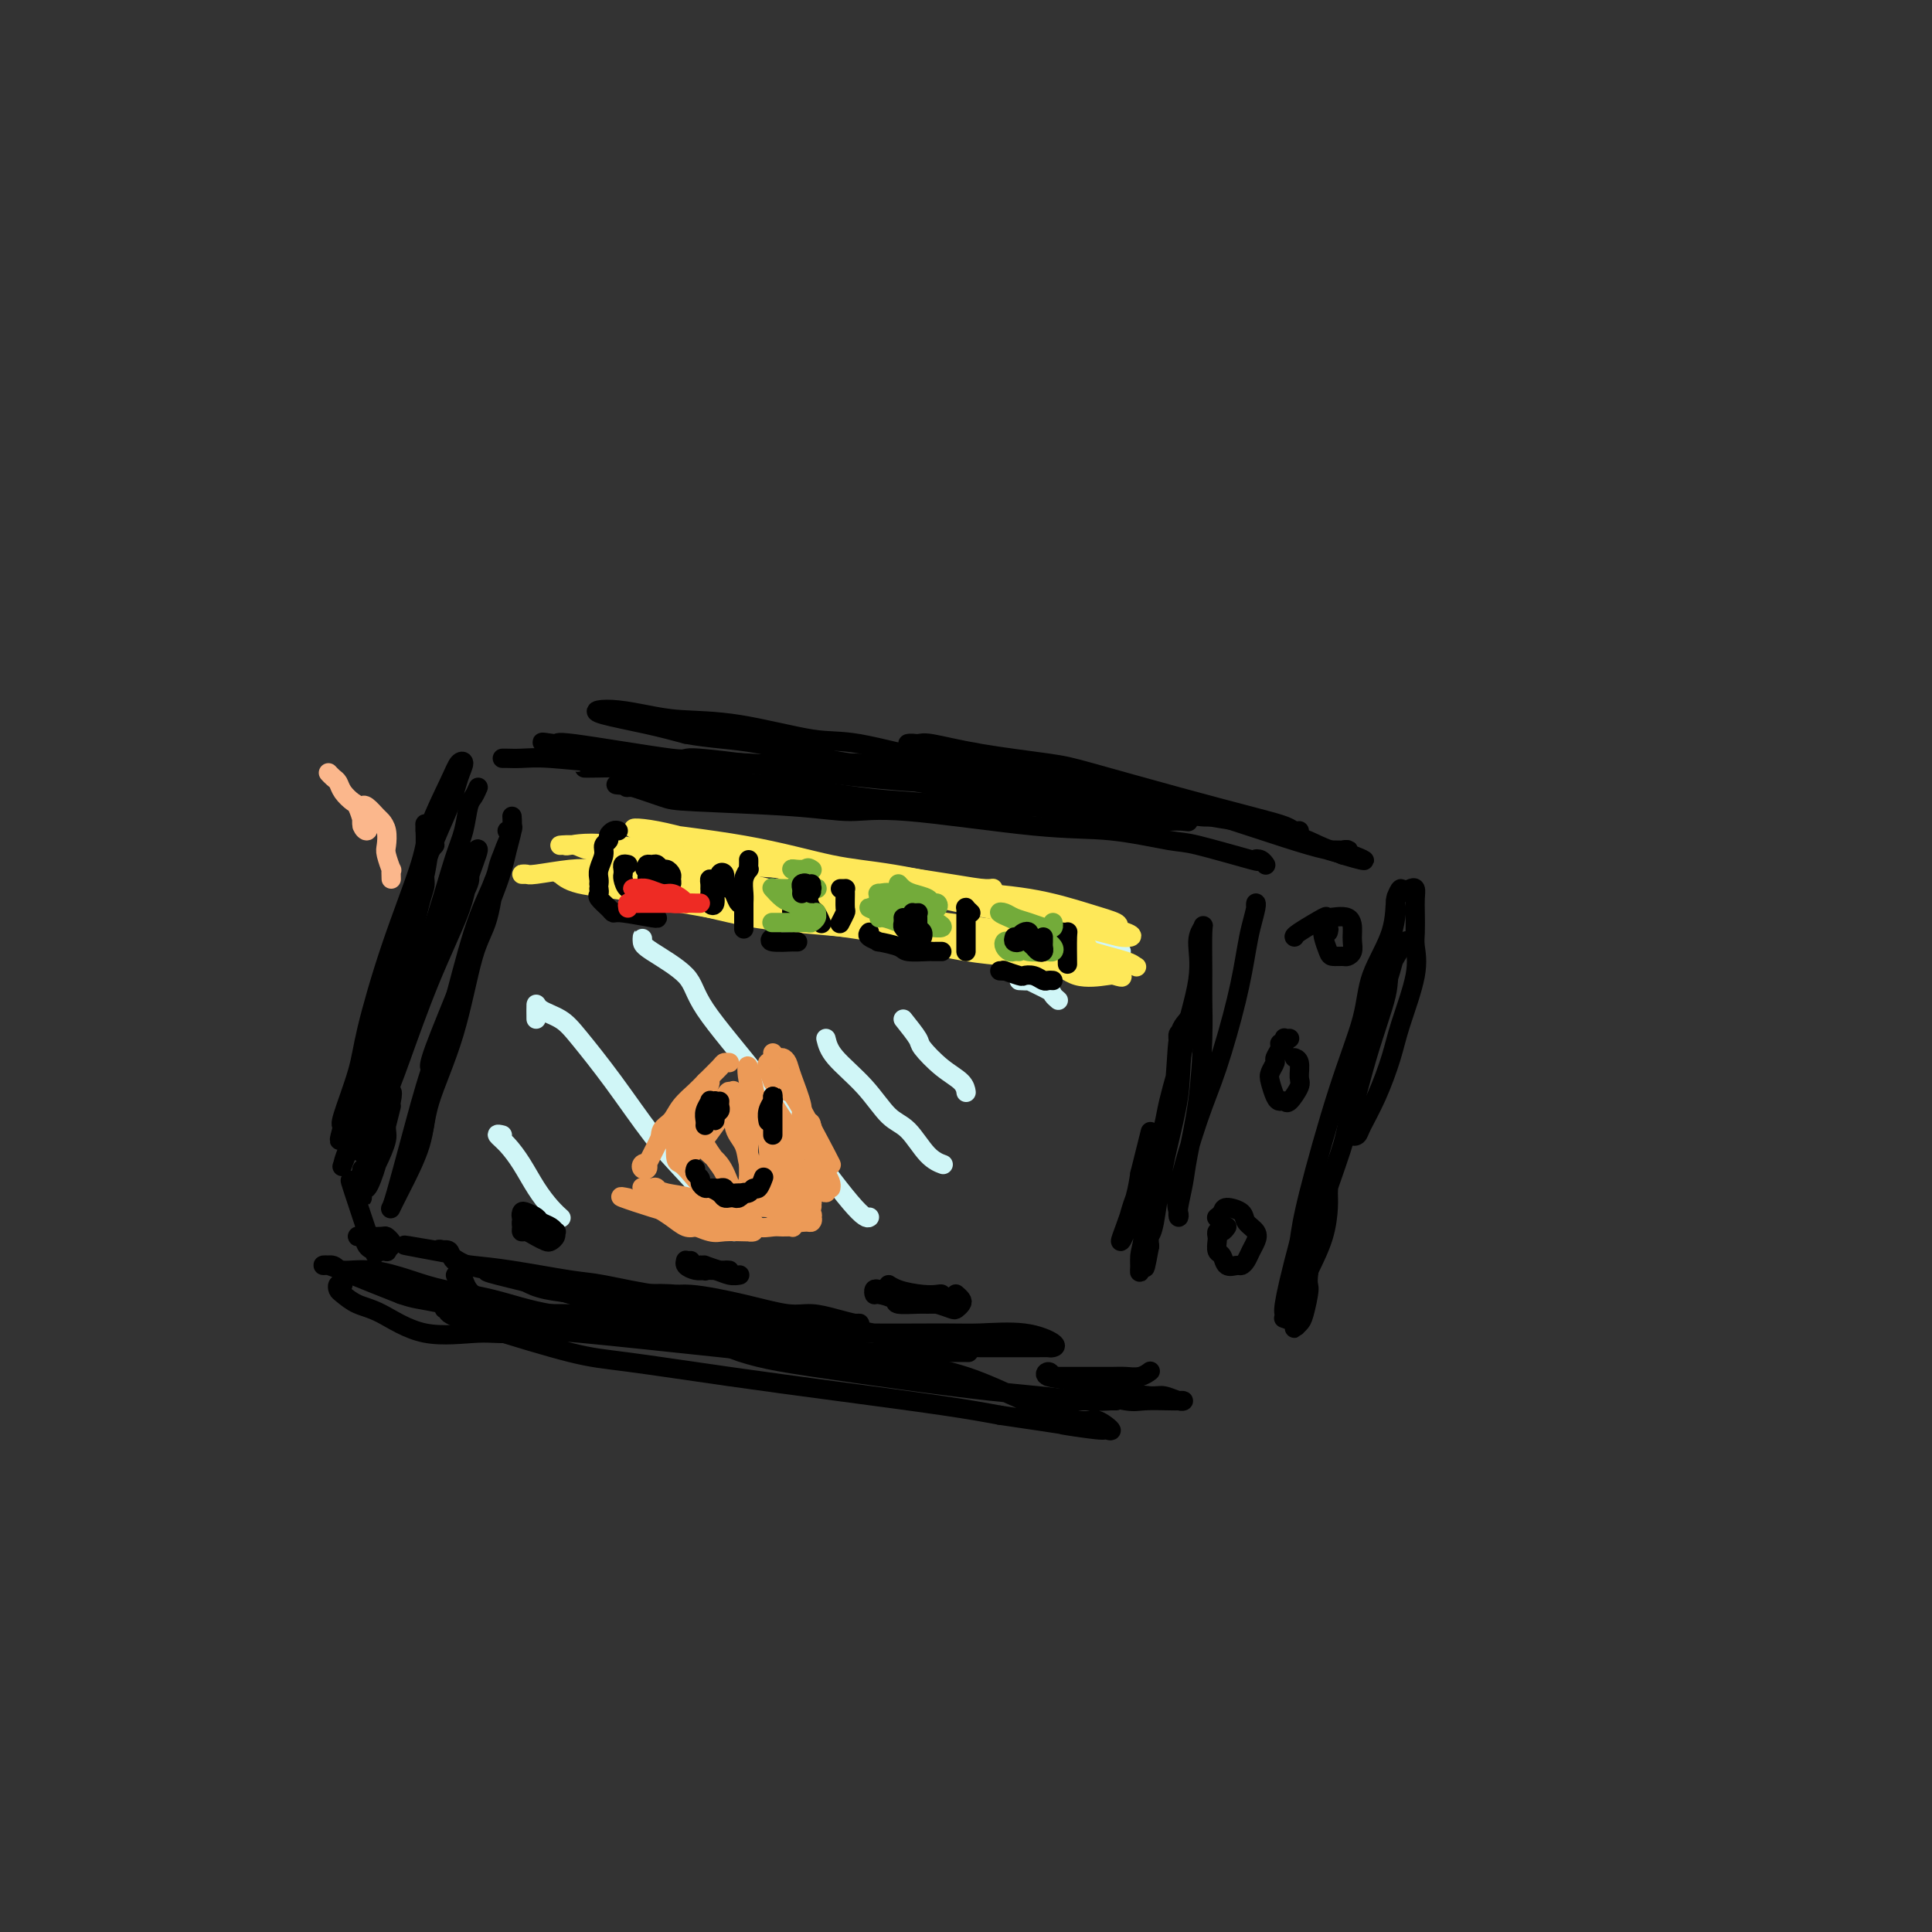 <svg viewBox='0 0 400 400' version='1.1' xmlns='http://www.w3.org/2000/svg' xmlns:xlink='http://www.w3.org/1999/xlink'><rect x="0" y="0" width="400" height="400" fill="#333333" stroke="none"/><g fill='none' stroke='#000000' stroke-width='4' stroke-linecap='round' stroke-linejoin='round'><path d='M105,172c0.427,-0.162 0.854,-0.324 1,-1c0.146,-0.676 0.009,-1.865 0,-2c-0.009,-0.135 0.108,0.782 0,2c-0.108,1.218 -0.442,2.735 -1,4c-0.558,1.265 -1.340,2.279 -2,5c-0.660,2.721 -1.196,7.150 -2,10c-0.804,2.850 -1.875,4.121 -3,8c-1.125,3.879 -2.305,10.367 -4,16c-1.695,5.633 -3.905,10.410 -5,14c-1.095,3.590 -1.077,5.992 -2,9c-0.923,3.008 -2.789,6.623 -4,9c-1.211,2.377 -1.766,3.517 -2,4c-0.234,0.483 -0.146,0.307 0,0c0.146,-0.307 0.351,-0.747 1,-3c0.649,-2.253 1.742,-6.320 3,-11c1.258,-4.680 2.679,-9.973 4,-14c1.321,-4.027 2.540,-6.788 4,-11c1.460,-4.212 3.161,-9.875 5,-15c1.839,-5.125 3.815,-9.713 5,-13c1.185,-3.287 1.579,-5.273 2,-7c0.421,-1.727 0.868,-3.196 1,-4c0.132,-0.804 -0.053,-0.943 0,-1c0.053,-0.057 0.343,-0.033 0,1c-0.343,1.033 -1.318,3.076 -2,5c-0.682,1.924 -1.072,3.731 -2,6c-0.928,2.269 -2.393,5.000 -4,10c-1.607,5.000 -3.356,12.269 -5,18c-1.644,5.731 -3.184,9.923 -4,13c-0.816,3.077 -0.908,5.038 -1,7'/><path d='M88,231c-3.226,10.195 -2.289,6.182 -2,5c0.289,-1.182 -0.068,0.467 0,1c0.068,0.533 0.563,-0.050 1,-1c0.437,-0.950 0.817,-2.266 1,-4c0.183,-1.734 0.171,-3.887 1,-7c0.829,-3.113 2.500,-7.185 4,-12c1.500,-4.815 2.830,-10.374 4,-14c1.170,-3.626 2.179,-5.321 3,-8c0.821,-2.679 1.454,-6.344 2,-8c0.546,-1.656 1.004,-1.302 1,-1c-0.004,0.302 -0.470,0.554 -1,2c-0.530,1.446 -1.123,4.086 -2,7c-0.877,2.914 -2.039,6.101 -4,11c-1.961,4.899 -4.720,11.511 -6,15c-1.280,3.489 -1.080,3.854 -1,4c0.080,0.146 0.040,0.073 0,0'/><path d='M95,264c-0.512,0.009 -1.025,0.019 -1,0c0.025,-0.019 0.587,-0.066 1,0c0.413,0.066 0.678,0.244 1,1c0.322,0.756 0.703,2.088 2,3c1.297,0.912 3.512,1.403 5,2c1.488,0.597 2.251,1.298 5,2c2.749,0.702 7.484,1.403 10,2c2.516,0.597 2.814,1.088 7,1c4.186,-0.088 12.261,-0.756 17,-1c4.739,-0.244 6.142,-0.065 8,0c1.858,0.065 4.173,0.017 7,0c2.827,-0.017 6.168,-0.004 9,0c2.832,0.004 5.154,-0.002 7,0c1.846,0.002 3.215,0.010 4,0c0.785,-0.010 0.986,-0.040 1,0c0.014,0.040 -0.160,0.149 -1,0c-0.840,-0.149 -2.346,-0.556 -4,-1c-1.654,-0.444 -3.457,-0.926 -5,-1c-1.543,-0.074 -2.825,0.260 -5,0c-2.175,-0.260 -5.243,-1.115 -9,-2c-3.757,-0.885 -8.204,-1.799 -11,-2c-2.796,-0.201 -3.941,0.311 -7,0c-3.059,-0.311 -8.032,-1.444 -11,-2c-2.968,-0.556 -3.932,-0.535 -7,-1c-3.068,-0.465 -8.239,-1.418 -12,-2c-3.761,-0.582 -6.111,-0.795 -8,-1c-1.889,-0.205 -3.316,-0.401 -4,-1c-0.684,-0.599 -0.624,-1.600 -1,-2c-0.376,-0.400 -1.188,-0.200 -2,0'/><path d='M91,259c-13.587,-2.332 -4.556,-0.662 -1,0c3.556,0.662 1.637,0.317 1,0c-0.637,-0.317 0.007,-0.605 1,0c0.993,0.605 2.336,2.104 5,3c2.664,0.896 6.651,1.189 9,2c2.349,0.811 3.062,2.140 7,3c3.938,0.860 11.102,1.249 15,2c3.898,0.751 4.530,1.862 12,3c7.470,1.138 21.777,2.303 29,3c7.223,0.697 7.362,0.925 11,1c3.638,0.075 10.776,-0.004 15,0c4.224,0.004 5.535,0.092 8,0c2.465,-0.092 6.085,-0.364 9,0c2.915,0.364 5.126,1.366 6,2c0.874,0.634 0.411,0.902 0,1c-0.411,0.098 -0.770,0.026 -1,0c-0.230,-0.026 -0.332,-0.006 -2,0c-1.668,0.006 -4.900,-0.002 -7,0c-2.100,0.002 -3.066,0.014 -5,0c-1.934,-0.014 -4.837,-0.054 -11,-1c-6.163,-0.946 -15.587,-2.798 -21,-4c-5.413,-1.202 -6.815,-1.755 -9,-2c-2.185,-0.245 -5.153,-0.184 -9,-1c-3.847,-0.816 -8.573,-2.510 -13,-3c-4.427,-0.490 -8.555,0.222 -12,0c-3.445,-0.222 -6.206,-1.380 -9,-2c-2.794,-0.620 -5.622,-0.702 -7,-1c-1.378,-0.298 -1.308,-0.812 -2,-1c-0.692,-0.188 -2.148,-0.051 -3,0c-0.852,0.051 -1.101,0.014 -1,0c0.101,-0.014 0.550,-0.007 1,0'/><path d='M107,264c-12.916,-1.917 -2.706,0.292 4,2c6.706,1.708 9.907,2.917 13,4c3.093,1.083 6.079,2.042 9,3c2.921,0.958 5.778,1.917 13,3c7.222,1.083 18.808,2.290 25,3c6.192,0.710 6.990,0.922 10,1c3.010,0.078 8.234,0.021 12,0c3.766,-0.021 6.076,-0.006 7,0c0.924,0.006 0.462,0.003 0,0'/><path d='M122,159c-0.502,-0.004 -1.004,-0.008 -1,0c0.004,0.008 0.513,0.029 2,0c1.487,-0.029 3.953,-0.106 7,0c3.047,0.106 6.675,0.395 11,1c4.325,0.605 9.348,1.525 13,2c3.652,0.475 5.933,0.504 10,1c4.067,0.496 9.921,1.460 14,2c4.079,0.540 6.384,0.656 11,1c4.616,0.344 11.543,0.915 16,1c4.457,0.085 6.444,-0.317 10,0c3.556,0.317 8.683,1.354 13,2c4.317,0.646 7.826,0.901 10,1c2.174,0.099 3.014,0.041 4,0c0.986,-0.041 2.119,-0.066 3,0c0.881,0.066 1.512,0.224 1,0c-0.512,-0.224 -2.167,-0.831 -3,-1c-0.833,-0.169 -0.846,0.098 -3,0c-2.154,-0.098 -6.450,-0.562 -9,-1c-2.550,-0.438 -3.356,-0.850 -6,-1c-2.644,-0.150 -7.128,-0.039 -11,0c-3.872,0.039 -7.132,0.007 -10,0c-2.868,-0.007 -5.344,0.010 -9,0c-3.656,-0.010 -8.491,-0.049 -12,0c-3.509,0.049 -5.692,0.184 -8,0c-2.308,-0.184 -4.742,-0.689 -8,-1c-3.258,-0.311 -7.339,-0.430 -12,-1c-4.661,-0.570 -9.903,-1.591 -13,-2c-3.097,-0.409 -4.048,-0.204 -5,0'/><path d='M137,163c-17.219,-1.081 -6.268,-0.283 -3,0c3.268,0.283 -1.147,0.051 -3,0c-1.853,-0.051 -1.143,0.080 -1,0c0.143,-0.080 -0.281,-0.371 1,0c1.281,0.371 4.267,1.403 6,2c1.733,0.597 2.212,0.759 7,1c4.788,0.241 13.884,0.560 20,1c6.116,0.440 9.253,1.001 12,1c2.747,-0.001 5.104,-0.564 12,0c6.896,0.564 18.329,2.253 26,3c7.671,0.747 11.578,0.550 16,1c4.422,0.450 9.359,1.545 12,2c2.641,0.455 2.984,0.269 6,1c3.016,0.731 8.703,2.378 11,3c2.297,0.622 1.204,0.219 1,0c-0.204,-0.219 0.481,-0.255 1,0c0.519,0.255 0.870,0.799 1,1c0.130,0.201 0.037,0.057 0,0c-0.037,-0.057 -0.019,-0.029 0,0'/><path d='M292,184c0.422,-0.164 0.844,-0.327 1,0c0.156,0.327 0.044,1.145 0,2c-0.044,0.855 -0.022,1.746 0,3c0.022,1.254 0.043,2.870 0,4c-0.043,1.130 -0.149,1.774 0,3c0.149,1.226 0.555,3.035 0,6c-0.555,2.965 -2.071,7.085 -3,10c-0.929,2.915 -1.272,4.625 -2,7c-0.728,2.375 -1.840,5.415 -3,8c-1.160,2.585 -2.366,4.713 -3,6c-0.634,1.287 -0.694,1.731 -1,2c-0.306,0.269 -0.856,0.361 -1,0c-0.144,-0.361 0.119,-1.176 0,-2c-0.119,-0.824 -0.620,-1.656 0,-5c0.620,-3.344 2.361,-9.199 3,-13c0.639,-3.801 0.175,-5.549 1,-9c0.825,-3.451 2.940,-8.605 4,-12c1.060,-3.395 1.065,-5.030 1,-6c-0.065,-0.970 -0.199,-1.274 0,-2c0.199,-0.726 0.733,-1.873 1,-2c0.267,-0.127 0.267,0.767 0,1c-0.267,0.233 -0.803,-0.195 -1,1c-0.197,1.195 -0.056,4.011 -1,7c-0.944,2.989 -2.974,6.149 -4,9c-1.026,2.851 -1.048,5.393 -2,9c-0.952,3.607 -2.833,8.279 -5,15c-2.167,6.721 -4.619,15.492 -6,21c-1.381,5.508 -1.690,7.754 -2,10'/><path d='M269,257c-3.928,14.670 -3.249,14.844 -3,15c0.249,0.156 0.068,0.295 0,0c-0.068,-0.295 -0.021,-1.024 1,-3c1.021,-1.976 3.017,-5.200 4,-8c0.983,-2.800 0.954,-5.177 2,-9c1.046,-3.823 3.168,-9.093 5,-15c1.832,-5.907 3.374,-12.451 5,-18c1.626,-5.549 3.336,-10.102 4,-13c0.664,-2.898 0.281,-4.141 1,-6c0.719,-1.859 2.538,-4.335 3,-5c0.462,-0.665 -0.435,0.482 -1,1c-0.565,0.518 -0.798,0.406 -1,1c-0.202,0.594 -0.373,1.893 -2,7c-1.627,5.107 -4.709,14.023 -6,18c-1.291,3.977 -0.790,3.015 -1,5c-0.210,1.985 -1.132,6.916 -2,10c-0.868,3.084 -1.683,4.321 -3,9c-1.317,4.679 -3.134,12.800 -4,17c-0.866,4.200 -0.779,4.479 -1,5c-0.221,0.521 -0.751,1.285 -1,2c-0.249,0.715 -0.218,1.383 0,0c0.218,-1.383 0.622,-4.817 1,-8c0.378,-3.183 0.728,-6.115 1,-8c0.272,-1.885 0.466,-2.723 1,-4c0.534,-1.277 1.410,-2.994 2,-4c0.590,-1.006 0.896,-1.300 1,-1c0.104,0.300 0.007,1.194 0,2c-0.007,0.806 0.075,1.525 0,3c-0.075,1.475 -0.307,3.707 -1,6c-0.693,2.293 -1.846,4.646 -3,7'/><path d='M271,263c-0.415,3.260 0.049,2.909 0,4c-0.049,1.091 -0.609,3.623 -1,5c-0.391,1.377 -0.613,1.598 -1,2c-0.387,0.402 -0.939,0.984 -1,1c-0.061,0.016 0.368,-0.534 0,-1c-0.368,-0.466 -1.534,-0.847 -2,-1c-0.466,-0.153 -0.233,-0.076 0,0'/><path d='M218,285c-0.290,-0.517 -0.580,-1.035 -1,-1c-0.420,0.035 -0.971,0.622 0,1c0.971,0.378 3.465,0.546 5,1c1.535,0.454 2.113,1.194 4,2c1.887,0.806 5.084,1.680 7,2c1.916,0.320 2.551,0.087 4,0c1.449,-0.087 3.713,-0.027 5,0c1.287,0.027 1.596,0.022 2,0c0.404,-0.022 0.901,-0.061 1,0c0.099,0.061 -0.200,0.224 -1,0c-0.800,-0.224 -2.101,-0.833 -3,-1c-0.899,-0.167 -1.397,0.109 -3,0c-1.603,-0.109 -4.313,-0.604 -6,-1c-1.687,-0.396 -2.353,-0.695 -4,-1c-1.647,-0.305 -4.276,-0.618 -6,-1c-1.724,-0.382 -2.542,-0.835 -3,-1c-0.458,-0.165 -0.555,-0.044 -1,0c-0.445,0.044 -1.239,0.012 -1,0c0.239,-0.012 1.509,-0.002 3,0c1.491,0.002 3.202,-0.003 5,0c1.798,0.003 3.683,0.015 5,0c1.317,-0.015 2.064,-0.055 3,0c0.936,0.055 2.060,0.207 3,0c0.940,-0.207 1.697,-0.773 2,-1c0.303,-0.227 0.151,-0.113 0,0'/><path d='M260,188c-0.025,-0.440 -0.049,-0.881 0,-1c0.049,-0.119 0.173,0.083 0,1c-0.173,0.917 -0.642,2.550 -1,4c-0.358,1.450 -0.605,2.716 -1,5c-0.395,2.284 -0.939,5.585 -2,10c-1.061,4.415 -2.638,9.944 -4,14c-1.362,4.056 -2.509,6.638 -4,11c-1.491,4.362 -3.324,10.502 -4,14c-0.676,3.498 -0.193,4.352 0,5c0.193,0.648 0.097,1.089 0,1c-0.097,-0.089 -0.194,-0.710 0,-2c0.194,-1.290 0.679,-3.250 1,-5c0.321,-1.750 0.478,-3.289 1,-6c0.522,-2.711 1.407,-6.594 2,-11c0.593,-4.406 0.892,-9.336 1,-13c0.108,-3.664 0.024,-6.061 0,-8c-0.024,-1.939 0.011,-3.418 0,-6c-0.011,-2.582 -0.066,-6.266 0,-8c0.066,-1.734 0.255,-1.517 0,-1c-0.255,0.517 -0.954,1.335 -1,3c-0.046,1.665 0.559,4.176 0,8c-0.559,3.824 -2.283,8.960 -3,13c-0.717,4.040 -0.427,6.983 -1,11c-0.573,4.017 -2.009,9.108 -3,14c-0.991,4.892 -1.536,9.586 -2,12c-0.464,2.414 -0.847,2.547 -1,3c-0.153,0.453 -0.077,1.227 0,2'/><path d='M238,258c-1.758,9.655 -0.653,1.292 0,-3c0.653,-4.292 0.853,-4.512 1,-5c0.147,-0.488 0.240,-1.246 1,-5c0.760,-3.754 2.185,-10.506 3,-16c0.815,-5.494 1.020,-9.729 1,-12c-0.020,-2.271 -0.264,-2.579 0,-3c0.264,-0.421 1.035,-0.955 1,0c-0.035,0.955 -0.878,3.399 -1,5c-0.122,1.601 0.475,2.359 0,5c-0.475,2.641 -2.022,7.166 -3,12c-0.978,4.834 -1.387,9.979 -2,13c-0.613,3.021 -1.431,3.918 -2,6c-0.569,2.082 -0.890,5.349 -1,7c-0.110,1.651 -0.008,1.687 0,1c0.008,-0.687 -0.076,-2.095 0,-3c0.076,-0.905 0.314,-1.305 1,-5c0.686,-3.695 1.821,-10.685 3,-16c1.179,-5.315 2.404,-8.956 3,-13c0.596,-4.044 0.565,-8.490 1,-11c0.435,-2.510 1.335,-3.085 2,-4c0.665,-0.915 1.093,-2.170 1,-2c-0.093,0.170 -0.707,1.765 -1,3c-0.293,1.235 -0.263,2.109 -1,5c-0.737,2.891 -2.240,7.799 -3,11c-0.760,3.201 -0.776,4.694 -2,8c-1.224,3.306 -3.656,8.426 -5,12c-1.344,3.574 -1.600,5.601 -2,7c-0.400,1.399 -0.942,2.169 -1,2c-0.058,-0.169 0.369,-1.276 1,-3c0.631,-1.724 1.466,-4.064 2,-6c0.534,-1.936 0.767,-3.468 1,-5'/><path d='M236,243c0.911,-3.644 1.689,-6.756 2,-8c0.311,-1.244 0.156,-0.622 0,0'/><path d='M254,254c-0.310,0.449 -0.620,0.898 -1,1c-0.380,0.102 -0.831,-0.143 -1,0c-0.169,0.143 -0.057,0.673 0,1c0.057,0.327 0.061,0.452 0,1c-0.061,0.548 -0.185,1.521 0,2c0.185,0.479 0.680,0.466 1,1c0.320,0.534 0.467,1.615 1,2c0.533,0.385 1.452,0.073 2,0c0.548,-0.073 0.723,0.094 1,0c0.277,-0.094 0.655,-0.448 1,-1c0.345,-0.552 0.655,-1.303 1,-2c0.345,-0.697 0.723,-1.340 1,-2c0.277,-0.660 0.454,-1.337 0,-2c-0.454,-0.663 -1.537,-1.312 -2,-2c-0.463,-0.688 -0.306,-1.414 -1,-2c-0.694,-0.586 -2.237,-1.033 -3,-1c-0.763,0.033 -0.744,0.547 -1,1c-0.256,0.453 -0.787,0.844 -1,1c-0.213,0.156 -0.106,0.078 0,0'/><path d='M267,215c-0.414,0.031 -0.828,0.063 -1,0c-0.172,-0.063 -0.103,-0.220 0,0c0.103,0.220 0.239,0.818 0,1c-0.239,0.182 -0.852,-0.050 -1,0c-0.148,0.050 0.170,0.382 0,1c-0.170,0.618 -0.827,1.521 -1,2c-0.173,0.479 0.139,0.535 0,1c-0.139,0.465 -0.727,1.339 -1,2c-0.273,0.661 -0.229,1.108 0,2c0.229,0.892 0.643,2.229 1,3c0.357,0.771 0.656,0.976 1,1c0.344,0.024 0.734,-0.133 1,0c0.266,0.133 0.407,0.558 1,0c0.593,-0.558 1.637,-2.097 2,-3c0.363,-0.903 0.046,-1.170 0,-2c-0.046,-0.830 0.180,-2.223 0,-3c-0.180,-0.777 -0.766,-0.936 -1,-1c-0.234,-0.064 -0.117,-0.032 0,0'/><path d='M275,193c0.113,-0.392 0.225,-0.783 0,-1c-0.225,-0.217 -0.789,-0.258 -1,0c-0.211,0.258 -0.069,0.815 0,1c0.069,0.185 0.064,-0.003 0,0c-0.064,0.003 -0.186,0.198 0,1c0.186,0.802 0.681,2.213 1,3c0.319,0.787 0.464,0.951 1,1c0.536,0.049 1.464,-0.016 2,0c0.536,0.016 0.680,0.112 1,0c0.320,-0.112 0.817,-0.432 1,-1c0.183,-0.568 0.054,-1.384 0,-2c-0.054,-0.616 -0.032,-1.030 0,-2c0.032,-0.970 0.075,-2.494 -1,-3c-1.075,-0.506 -3.269,0.008 -4,0c-0.731,-0.008 -0.000,-0.538 -1,0c-1.000,0.538 -3.731,2.145 -5,3c-1.269,0.855 -1.077,0.959 -1,1c0.077,0.041 0.038,0.021 0,0'/><path d='M88,172c-0.001,-0.456 -0.003,-0.912 0,-1c0.003,-0.088 0.010,0.191 0,0c-0.010,-0.191 -0.037,-0.852 0,0c0.037,0.852 0.138,3.216 0,5c-0.138,1.784 -0.516,2.988 -1,4c-0.484,1.012 -1.076,1.832 -2,6c-0.924,4.168 -2.181,11.685 -3,16c-0.819,4.315 -1.200,5.430 -2,8c-0.800,2.570 -2.020,6.595 -3,9c-0.980,2.405 -1.722,3.188 -2,4c-0.278,0.812 -0.093,1.651 0,2c0.093,0.349 0.096,0.208 0,-1c-0.096,-1.208 -0.289,-3.483 0,-5c0.289,-1.517 1.061,-2.275 2,-5c0.939,-2.725 2.046,-7.417 4,-14c1.954,-6.583 4.755,-15.058 7,-21c2.245,-5.942 3.932,-9.350 5,-12c1.068,-2.650 1.515,-4.541 2,-6c0.485,-1.459 1.007,-2.487 1,-3c-0.007,-0.513 -0.541,-0.513 -1,0c-0.459,0.513 -0.841,1.539 -2,4c-1.159,2.461 -3.096,6.358 -4,9c-0.904,2.642 -0.775,4.028 -2,8c-1.225,3.972 -3.803,10.528 -6,17c-2.197,6.472 -4.011,12.858 -5,17c-0.989,4.142 -1.151,6.038 -2,9c-0.849,2.962 -2.385,6.989 -3,9c-0.615,2.011 -0.307,2.005 0,2'/><path d='M71,233c-2.236,8.269 1.173,-2.059 3,-7c1.827,-4.941 2.071,-4.497 3,-7c0.929,-2.503 2.542,-7.955 4,-13c1.458,-5.045 2.761,-9.685 4,-14c1.239,-4.315 2.413,-8.305 3,-11c0.587,-2.695 0.585,-4.093 1,-5c0.415,-0.907 1.246,-1.321 1,-1c-0.246,0.321 -1.567,1.376 -2,3c-0.433,1.624 0.024,3.816 0,5c-0.024,1.184 -0.529,1.362 -2,8c-1.471,6.638 -3.910,19.738 -6,28c-2.090,8.262 -3.832,11.686 -5,14c-1.168,2.314 -1.762,3.518 -2,4c-0.238,0.482 -0.119,0.241 0,0'/><path d='M71,266c-0.410,-0.097 -0.819,-0.194 -1,0c-0.181,0.194 -0.133,0.680 0,1c0.133,0.320 0.352,0.474 1,1c0.648,0.526 1.726,1.424 3,2c1.274,0.576 2.743,0.828 5,2c2.257,1.172 5.303,3.263 9,4c3.697,0.737 8.046,0.121 11,0c2.954,-0.121 4.513,0.255 8,0c3.487,-0.255 8.901,-1.140 13,-2c4.099,-0.860 6.884,-1.694 9,-2c2.116,-0.306 3.562,-0.083 5,0c1.438,0.083 2.867,0.026 4,0c1.133,-0.026 1.970,-0.021 2,0c0.030,0.021 -0.745,0.057 -1,0c-0.255,-0.057 0.012,-0.207 -1,0c-1.012,0.207 -3.301,0.771 -5,1c-1.699,0.229 -2.807,0.123 -6,0c-3.193,-0.123 -8.470,-0.261 -13,-1c-4.530,-0.739 -8.313,-2.078 -12,-3c-3.687,-0.922 -7.277,-1.428 -10,-2c-2.723,-0.572 -4.580,-1.211 -7,-2c-2.420,-0.789 -5.404,-1.729 -8,-2c-2.596,-0.271 -4.804,0.128 -6,0c-1.196,-0.128 -1.381,-0.783 -2,-1c-0.619,-0.217 -1.671,0.004 -2,0c-0.329,-0.004 0.065,-0.232 1,0c0.935,0.232 2.410,0.923 5,2c2.590,1.077 6.295,2.538 10,4'/><path d='M83,268c3.158,1.082 3.052,0.786 9,2c5.948,1.214 17.949,3.937 22,5c4.051,1.063 0.150,0.466 6,1c5.850,0.534 21.450,2.199 29,3c7.550,0.801 7.051,0.736 9,1c1.949,0.264 6.347,0.855 10,1c3.653,0.145 6.562,-0.157 8,0c1.438,0.157 1.404,0.772 2,1c0.596,0.228 1.821,0.069 2,0c0.179,-0.069 -0.688,-0.047 -1,0c-0.312,0.047 -0.067,0.118 -1,0c-0.933,-0.118 -3.043,-0.424 -5,-1c-1.957,-0.576 -3.762,-1.421 -12,-3c-8.238,-1.579 -22.911,-3.891 -32,-5c-9.089,-1.109 -12.596,-1.015 -15,-1c-2.404,0.015 -3.707,-0.048 -6,0c-2.293,0.048 -5.576,0.209 -8,0c-2.424,-0.209 -3.988,-0.786 -5,-1c-1.012,-0.214 -1.471,-0.065 -2,0c-0.529,0.065 -1.126,0.045 -1,0c0.126,-0.045 0.975,-0.116 1,0c0.025,0.116 -0.776,0.418 0,1c0.776,0.582 3.128,1.443 8,3c4.872,1.557 12.263,3.810 17,5c4.737,1.190 6.819,1.316 12,2c5.181,0.684 13.461,1.926 21,3c7.539,1.074 14.337,1.982 22,3c7.663,1.018 16.189,2.148 22,3c5.811,0.852 8.905,1.426 12,2'/><path d='M207,293c16.313,2.401 12.596,1.903 13,2c0.404,0.097 4.929,0.789 7,1c2.071,0.211 1.690,-0.059 2,0c0.310,0.059 1.313,0.448 1,0c-0.313,-0.448 -1.943,-1.734 -3,-2c-1.057,-0.266 -1.541,0.486 -4,0c-2.459,-0.486 -6.892,-2.210 -11,-4c-4.108,-1.790 -7.892,-3.646 -12,-5c-4.108,-1.354 -8.540,-2.205 -13,-3c-4.460,-0.795 -8.950,-1.533 -12,-2c-3.050,-0.467 -4.662,-0.662 -7,-1c-2.338,-0.338 -5.401,-0.821 -8,-1c-2.599,-0.179 -4.733,-0.056 -6,0c-1.267,0.056 -1.668,0.044 -2,0c-0.332,-0.044 -0.595,-0.122 -1,0c-0.405,0.122 -0.950,0.442 0,1c0.950,0.558 3.397,1.354 6,2c2.603,0.646 5.364,1.144 11,2c5.636,0.856 14.148,2.072 21,3c6.852,0.928 12.046,1.569 16,2c3.954,0.431 6.669,0.651 10,1c3.331,0.349 7.280,0.825 10,1c2.720,0.175 4.213,0.047 5,0c0.787,-0.047 0.868,-0.013 1,0c0.132,0.013 0.314,0.003 -1,0c-1.314,-0.003 -4.123,-0.001 -7,0c-2.877,0.001 -5.822,0.000 -7,0c-1.178,-0.000 -0.589,-0.000 0,0'/><path d='M105,157c-0.474,0.002 -0.947,0.004 -1,0c-0.053,-0.004 0.315,-0.015 1,0c0.685,0.015 1.686,0.055 3,0c1.314,-0.055 2.939,-0.206 6,0c3.061,0.206 7.557,0.767 13,1c5.443,0.233 11.832,0.136 16,0c4.168,-0.136 6.117,-0.310 12,0c5.883,0.310 15.702,1.106 23,2c7.298,0.894 12.074,1.886 17,3c4.926,1.114 10.003,2.351 13,3c2.997,0.649 3.915,0.711 6,1c2.085,0.289 5.337,0.803 7,1c1.663,0.197 1.738,0.075 2,0c0.262,-0.075 0.711,-0.102 1,0c0.289,0.102 0.418,0.332 -1,0c-1.418,-0.332 -4.383,-1.227 -6,-2c-1.617,-0.773 -1.885,-1.423 -4,-2c-2.115,-0.577 -6.076,-1.079 -10,-2c-3.924,-0.921 -7.811,-2.261 -12,-3c-4.189,-0.739 -8.679,-0.877 -14,-1c-5.321,-0.123 -11.475,-0.230 -17,0c-5.525,0.230 -10.423,0.796 -14,1c-3.577,0.204 -5.833,0.045 -8,0c-2.167,-0.045 -4.247,0.024 -7,0c-2.753,-0.024 -6.181,-0.140 -9,-1c-2.819,-0.860 -5.028,-2.462 -6,-3c-0.972,-0.538 -0.706,-0.011 -1,0c-0.294,0.011 -1.147,-0.495 -2,-1'/><path d='M113,154c-2.252,-0.722 1.119,-0.026 2,0c0.881,0.026 -0.726,-0.616 4,0c4.726,0.616 15.786,2.492 20,3c4.214,0.508 1.580,-0.351 6,0c4.420,0.351 15.892,1.911 25,3c9.108,1.089 15.853,1.706 21,2c5.147,0.294 8.697,0.265 14,1c5.303,0.735 12.358,2.235 18,3c5.642,0.765 9.871,0.795 13,1c3.129,0.205 5.159,0.586 7,1c1.841,0.414 3.494,0.862 5,1c1.506,0.138 2.867,-0.035 3,0c0.133,0.035 -0.961,0.279 -3,0c-2.039,-0.279 -5.023,-1.081 -9,-2c-3.977,-0.919 -8.946,-1.956 -13,-3c-4.054,-1.044 -7.191,-2.094 -12,-3c-4.809,-0.906 -11.289,-1.668 -18,-3c-6.711,-1.332 -13.654,-3.235 -18,-4c-4.346,-0.765 -6.094,-0.391 -10,-1c-3.906,-0.609 -9.971,-2.202 -15,-3c-5.029,-0.798 -9.022,-0.800 -12,-1c-2.978,-0.200 -4.942,-0.598 -7,-1c-2.058,-0.402 -4.209,-0.809 -6,-1c-1.791,-0.191 -3.222,-0.164 -4,0c-0.778,0.164 -0.902,0.467 1,1c1.902,0.533 5.829,1.295 9,2c3.171,0.705 5.585,1.352 8,2'/><path d='M142,152c5.235,0.993 9.324,0.974 15,2c5.676,1.026 12.940,3.096 19,4c6.060,0.904 10.917,0.641 15,1c4.083,0.359 7.393,1.339 15,3c7.607,1.661 19.512,4.004 26,5c6.488,0.996 7.561,0.645 11,1c3.439,0.355 9.244,1.416 13,2c3.756,0.584 5.462,0.690 7,1c1.538,0.310 2.908,0.825 4,1c1.092,0.175 1.906,0.012 2,0c0.094,-0.012 -0.533,0.127 -1,0c-0.467,-0.127 -0.773,-0.520 -2,-1c-1.227,-0.480 -3.373,-1.048 -7,-2c-3.627,-0.952 -8.733,-2.287 -15,-4c-6.267,-1.713 -13.695,-3.804 -18,-5c-4.305,-1.196 -5.487,-1.497 -9,-2c-3.513,-0.503 -9.355,-1.207 -14,-2c-4.645,-0.793 -8.092,-1.673 -10,-2c-1.908,-0.327 -2.278,-0.100 -3,0c-0.722,0.100 -1.797,0.074 -2,0c-0.203,-0.074 0.468,-0.198 2,0c1.532,0.198 3.927,0.716 6,1c2.073,0.284 3.823,0.334 7,1c3.177,0.666 7.781,1.950 13,3c5.219,1.050 11.052,1.867 15,3c3.948,1.133 6.011,2.583 10,4c3.989,1.417 9.904,2.803 15,4c5.096,1.197 9.372,2.207 12,3c2.628,0.793 3.608,1.369 5,2c1.392,0.631 3.196,1.315 5,2'/><path d='M278,177c7.700,2.302 3.450,0.559 2,0c-1.450,-0.559 -0.100,0.068 -1,0c-0.900,-0.068 -4.049,-0.830 -7,-2c-2.951,-1.170 -5.703,-2.748 -9,-4c-3.297,-1.252 -7.140,-2.177 -10,-3c-2.860,-0.823 -4.736,-1.544 -7,-2c-2.264,-0.456 -4.917,-0.646 -7,-1c-2.083,-0.354 -3.597,-0.872 -4,-1c-0.403,-0.128 0.304,0.135 0,0c-0.304,-0.135 -1.621,-0.667 0,0c1.621,0.667 6.178,2.533 8,3c1.822,0.467 0.908,-0.463 6,1c5.092,1.463 16.190,5.320 22,7c5.810,1.680 6.330,1.182 7,1c0.670,-0.182 1.488,-0.049 1,0c-0.488,0.049 -2.282,0.014 -3,0c-0.718,-0.014 -0.359,-0.007 0,0'/><path d='M99,163c-0.329,0.741 -0.658,1.482 -1,2c-0.342,0.518 -0.696,0.813 -1,2c-0.304,1.187 -0.557,3.265 -1,5c-0.443,1.735 -1.077,3.126 -2,6c-0.923,2.874 -2.136,7.230 -4,13c-1.864,5.770 -4.380,12.955 -6,18c-1.620,5.045 -2.343,7.951 -4,12c-1.657,4.049 -4.249,9.241 -6,13c-1.751,3.759 -2.660,6.084 -3,7c-0.340,0.916 -0.112,0.422 0,0c0.112,-0.422 0.108,-0.771 1,-3c0.892,-2.229 2.681,-6.337 5,-11c2.319,-4.663 5.167,-9.881 7,-14c1.833,-4.119 2.652,-7.140 4,-11c1.348,-3.860 3.226,-8.558 5,-12c1.774,-3.442 3.445,-5.626 4,-7c0.555,-1.374 -0.004,-1.937 0,-2c0.004,-0.063 0.573,0.375 0,2c-0.573,1.625 -2.286,4.436 -4,7c-1.714,2.564 -3.429,4.882 -5,9c-1.571,4.118 -2.997,10.036 -5,16c-2.003,5.964 -4.582,11.973 -6,16c-1.418,4.027 -1.673,6.072 -2,7c-0.327,0.928 -0.725,0.738 0,-1c0.725,-1.738 2.574,-5.024 4,-8c1.426,-2.976 2.429,-5.640 4,-10c1.571,-4.360 3.708,-10.414 6,-16c2.292,-5.586 4.738,-10.703 6,-14c1.262,-3.297 1.340,-4.772 2,-7c0.660,-2.228 1.903,-5.208 2,-6c0.097,-0.792 -0.951,0.604 -2,2'/><path d='M97,178c-0.597,0.932 -1.088,2.264 -2,5c-0.912,2.736 -2.244,6.878 -5,14c-2.756,7.122 -6.934,17.225 -9,22c-2.066,4.775 -2.019,4.221 -2,4c0.019,-0.221 0.009,-0.111 0,0'/></g>
<g fill='none' stroke='#D0F6F7' stroke-width='4' stroke-linecap='round' stroke-linejoin='round'><path d='M104,235c-0.577,-0.138 -1.154,-0.276 -1,0c0.154,0.276 1.040,0.967 2,2c0.960,1.033 1.995,2.407 3,4c1.005,1.593 1.981,3.407 3,5c1.019,1.593 2.082,2.967 3,4c0.918,1.033 1.691,1.724 2,2c0.309,0.276 0.155,0.138 0,0'/><path d='M111,211c-0.013,-1.339 -0.026,-2.678 0,-3c0.026,-0.322 0.091,0.373 1,1c0.909,0.627 2.661,1.188 4,2c1.339,0.812 2.264,1.877 4,4c1.736,2.123 4.283,5.305 7,9c2.717,3.695 5.604,7.905 8,11c2.396,3.095 4.302,5.077 7,8c2.698,2.923 6.188,6.787 8,9c1.812,2.213 1.946,2.775 2,3c0.054,0.225 0.027,0.112 0,0'/><path d='M133,195c0.007,-0.507 0.014,-1.014 0,-1c-0.014,0.014 -0.051,0.550 0,1c0.051,0.450 0.188,0.815 2,2c1.812,1.185 5.297,3.190 7,5c1.703,1.810 1.623,3.423 4,7c2.377,3.577 7.212,9.116 11,14c3.788,4.884 6.531,9.113 10,14c3.469,4.887 7.665,10.431 10,13c2.335,2.569 2.810,2.163 3,2c0.190,-0.163 0.095,-0.081 0,0'/><path d='M171,215c0.292,1.179 0.584,2.357 2,4c1.416,1.643 3.956,3.750 6,6c2.044,2.250 3.592,4.641 5,6c1.408,1.359 2.676,1.684 4,3c1.324,1.316 2.703,3.624 4,5c1.297,1.376 2.514,1.822 3,2c0.486,0.178 0.243,0.089 0,0'/><path d='M187,211c1.246,1.565 2.491,3.131 3,4c0.509,0.869 0.280,1.042 1,2c0.720,0.958 2.389,2.700 4,4c1.611,1.300 3.165,2.158 4,3c0.835,0.842 0.953,1.669 1,2c0.047,0.331 0.024,0.165 0,0'/><path d='M211,203c0.961,0.055 1.921,0.109 2,0c0.079,-0.109 -0.725,-0.383 0,0c0.725,0.383 2.978,1.422 4,2c1.022,0.578 0.814,0.694 1,1c0.186,0.306 0.768,0.802 1,1c0.232,0.198 0.116,0.099 0,0'/><path d='M226,193c-0.133,-0.061 -0.267,-0.121 0,0c0.267,0.121 0.933,0.425 2,1c1.067,0.575 2.533,1.422 3,2c0.467,0.578 -0.067,0.886 0,1c0.067,0.114 0.733,0.032 1,0c0.267,-0.032 0.133,-0.016 0,0'/></g>
<g fill='none' stroke='#EC9A57' stroke-width='4' stroke-linecap='round' stroke-linejoin='round'><path d='M134,241c0.000,0.000 0.000,0.000 0,0c0.000,0.000 0.000,0.000 0,0'/><path d='M134,241c0.104,0.394 0.208,0.788 0,1c-0.208,0.212 -0.729,0.241 -1,0c-0.271,-0.241 -0.292,-0.751 0,-1c0.292,-0.249 0.897,-0.235 1,0c0.103,0.235 -0.298,0.693 0,0c0.298,-0.693 1.293,-2.536 2,-4c0.707,-1.464 1.127,-2.550 2,-3c0.873,-0.450 2.200,-0.266 3,-1c0.800,-0.734 1.073,-2.386 2,-4c0.927,-1.614 2.507,-3.189 3,-4c0.493,-0.811 -0.103,-0.858 0,-1c0.103,-0.142 0.904,-0.378 1,0c0.096,0.378 -0.513,1.371 -1,2c-0.487,0.629 -0.854,0.894 -1,1c-0.146,0.106 -0.073,0.053 0,0'/><path d='M138,234c-0.372,1.030 -0.745,2.059 -1,2c-0.255,-0.059 -0.393,-1.208 0,-2c0.393,-0.792 1.317,-1.228 2,-2c0.683,-0.772 1.124,-1.881 2,-3c0.876,-1.119 2.186,-2.247 3,-3c0.814,-0.753 1.133,-1.130 2,-2c0.867,-0.870 2.284,-2.233 3,-3c0.716,-0.767 0.731,-0.937 1,-1c0.269,-0.063 0.791,-0.018 1,0c0.209,0.018 0.104,0.009 0,0'/><path d='M160,218c0.336,0.441 0.673,0.881 1,1c0.327,0.119 0.646,-0.085 1,0c0.354,0.085 0.743,0.458 1,1c0.257,0.542 0.380,1.252 1,3c0.620,1.748 1.735,4.534 2,6c0.265,1.466 -0.320,1.612 0,2c0.320,0.388 1.546,1.019 2,2c0.454,0.981 0.138,2.312 0,3c-0.138,0.688 -0.097,0.731 0,1c0.097,0.269 0.250,0.762 0,1c-0.250,0.238 -0.904,0.221 -1,0c-0.096,-0.221 0.366,-0.647 0,-1c-0.366,-0.353 -1.560,-0.634 -2,-1c-0.440,-0.366 -0.126,-0.819 0,-1c0.126,-0.181 0.063,-0.091 0,0'/><path d='M160,224c-0.435,-1.144 -0.870,-2.288 -1,-3c-0.130,-0.712 0.044,-0.993 0,-1c-0.044,-0.007 -0.305,0.258 0,1c0.305,0.742 1.178,1.960 2,3c0.822,1.040 1.593,1.900 2,2c0.407,0.100 0.449,-0.562 2,2c1.551,2.562 4.612,8.346 6,11c1.388,2.654 1.105,2.176 1,2c-0.105,-0.176 -0.030,-0.050 0,0c0.030,0.050 0.015,0.025 0,0'/><path d='M133,246c0.019,0.048 0.038,0.095 0,0c-0.038,-0.095 -0.134,-0.333 0,0c0.134,0.333 0.498,1.238 1,2c0.502,0.762 1.143,1.381 2,2c0.857,0.619 1.928,1.238 3,2c1.072,0.762 2.143,1.668 3,2c0.857,0.332 1.500,0.089 2,0c0.500,-0.089 0.857,-0.026 1,0c0.143,0.026 0.071,0.013 0,0'/><path d='M130,248c-1.034,-0.208 -2.068,-0.416 -1,0c1.068,0.416 4.237,1.456 6,2c1.763,0.544 2.119,0.591 3,1c0.881,0.409 2.287,1.182 4,2c1.713,0.818 3.731,1.683 5,2c1.269,0.317 1.787,0.086 3,0c1.213,-0.086 3.121,-0.026 4,0c0.879,0.026 0.728,0.018 1,0c0.272,-0.018 0.965,-0.045 1,0c0.035,0.045 -0.589,0.163 -1,0c-0.411,-0.163 -0.608,-0.607 -1,-1c-0.392,-0.393 -0.980,-0.734 -2,-1c-1.020,-0.266 -2.473,-0.457 -4,-1c-1.527,-0.543 -3.130,-1.438 -4,-2c-0.870,-0.562 -1.008,-0.791 -2,-1c-0.992,-0.209 -2.838,-0.397 -4,-1c-1.162,-0.603 -1.638,-1.623 -2,-2c-0.362,-0.377 -0.609,-0.113 -1,0c-0.391,0.113 -0.926,0.076 -1,0c-0.074,-0.076 0.312,-0.192 1,0c0.688,0.192 1.679,0.691 3,1c1.321,0.309 2.971,0.429 5,1c2.029,0.571 4.437,1.592 6,2c1.563,0.408 2.282,0.204 3,0'/><path d='M152,250c3.215,0.619 3.254,0.166 4,0c0.746,-0.166 2.200,-0.044 3,0c0.800,0.044 0.946,0.012 1,0c0.054,-0.012 0.015,-0.003 0,0c-0.015,0.003 -0.008,0.002 0,0'/><path d='M167,233c0.447,-0.534 0.894,-1.069 1,0c0.106,1.069 -0.129,3.741 0,5c0.129,1.259 0.623,1.105 1,2c0.377,0.895 0.638,2.840 1,4c0.362,1.160 0.826,1.535 1,2c0.174,0.465 0.058,1.020 0,1c-0.058,-0.020 -0.057,-0.614 0,-1c0.057,-0.386 0.169,-0.565 0,-1c-0.169,-0.435 -0.619,-1.126 -1,-2c-0.381,-0.874 -0.691,-1.932 -1,-3c-0.309,-1.068 -0.615,-2.147 -1,-3c-0.385,-0.853 -0.847,-1.481 -1,-2c-0.153,-0.519 0.004,-0.928 0,-1c-0.004,-0.072 -0.169,0.194 0,1c0.169,0.806 0.672,2.153 1,3c0.328,0.847 0.480,1.194 1,2c0.520,0.806 1.407,2.072 2,3c0.593,0.928 0.890,1.519 1,2c0.110,0.481 0.031,0.852 0,1c-0.031,0.148 -0.016,0.074 0,0'/><path d='M141,236c-0.403,0.103 -0.807,0.206 -1,1c-0.193,0.794 -0.176,2.278 0,3c0.176,0.722 0.510,0.680 1,1c0.490,0.320 1.137,1.001 2,2c0.863,0.999 1.944,2.317 3,3c1.056,0.683 2.087,0.732 3,1c0.913,0.268 1.706,0.756 2,1c0.294,0.244 0.087,0.242 0,0c-0.087,-0.242 -0.054,-0.726 0,-1c0.054,-0.274 0.130,-0.339 0,-1c-0.130,-0.661 -0.467,-1.920 -1,-3c-0.533,-1.080 -1.263,-1.982 -2,-3c-0.737,-1.018 -1.482,-2.152 -2,-3c-0.518,-0.848 -0.809,-1.411 -1,-2c-0.191,-0.589 -0.283,-1.205 0,-1c0.283,0.205 0.939,1.231 1,2c0.061,0.769 -0.475,1.283 0,2c0.475,0.717 1.959,1.639 3,3c1.041,1.361 1.638,3.163 2,4c0.362,0.837 0.489,0.710 1,1c0.511,0.290 1.404,0.997 2,1c0.596,0.003 0.893,-0.700 1,-1c0.107,-0.300 0.022,-0.198 0,-1c-0.022,-0.802 0.019,-2.506 0,-4c-0.019,-1.494 -0.096,-2.776 0,-4c0.096,-1.224 0.366,-2.390 0,-4c-0.366,-1.610 -1.368,-3.664 -2,-5c-0.632,-1.336 -0.895,-1.953 -1,-2c-0.105,-0.047 -0.053,0.477 0,1'/><path d='M152,227c-0.340,-2.877 -0.190,-0.070 0,2c0.190,2.070 0.419,3.402 1,5c0.581,1.598 1.515,3.462 2,5c0.485,1.538 0.522,2.752 1,4c0.478,1.248 1.396,2.531 2,3c0.604,0.469 0.896,0.123 1,0c0.104,-0.123 0.022,-0.022 0,0c-0.022,0.022 0.015,-0.035 0,-1c-0.015,-0.965 -0.083,-2.838 0,-4c0.083,-1.162 0.316,-1.611 0,-4c-0.316,-2.389 -1.183,-6.716 -2,-9c-0.817,-2.284 -1.586,-2.523 -2,-4c-0.414,-1.477 -0.473,-4.192 0,-3c0.473,1.192 1.480,6.293 2,9c0.520,2.707 0.555,3.022 1,4c0.445,0.978 1.300,2.619 2,4c0.700,1.381 1.247,2.502 2,4c0.753,1.498 1.714,3.373 2,4c0.286,0.627 -0.103,0.007 0,0c0.103,-0.007 0.697,0.598 1,0c0.303,-0.598 0.316,-2.399 0,-4c-0.316,-1.601 -0.960,-3.003 -1,-4c-0.040,-0.997 0.523,-1.588 0,-3c-0.523,-1.412 -2.134,-3.645 -3,-5c-0.866,-1.355 -0.989,-1.833 -1,-2c-0.011,-0.167 0.090,-0.024 0,0c-0.090,0.024 -0.370,-0.070 0,1c0.370,1.070 1.392,3.306 2,5c0.608,1.694 0.804,2.847 1,4'/><path d='M163,238c0.718,2.188 1.513,3.658 2,5c0.487,1.342 0.667,2.556 1,3c0.333,0.444 0.821,0.120 1,0c0.179,-0.120 0.051,-0.034 0,0c-0.051,0.034 -0.026,0.017 0,0'/><path d='M150,231c-0.230,-0.118 -0.461,-0.236 -1,0c-0.539,0.236 -1.387,0.827 -2,1c-0.613,0.173 -0.991,-0.070 -1,0c-0.009,0.070 0.351,0.453 0,1c-0.351,0.547 -1.412,1.258 -2,2c-0.588,0.742 -0.704,1.516 -1,2c-0.296,0.484 -0.772,0.680 -1,1c-0.228,0.320 -0.208,0.766 0,1c0.208,0.234 0.605,0.258 1,0c0.395,-0.258 0.789,-0.799 1,-1c0.211,-0.201 0.238,-0.064 1,-1c0.762,-0.936 2.260,-2.946 3,-4c0.740,-1.054 0.723,-1.153 1,-2c0.277,-0.847 0.848,-2.440 1,-3c0.152,-0.560 -0.117,-0.085 -1,0c-0.883,0.085 -2.382,-0.221 -3,0c-0.618,0.221 -0.354,0.970 -1,2c-0.646,1.030 -2.201,2.343 -3,3c-0.799,0.657 -0.842,0.660 -1,1c-0.158,0.340 -0.432,1.017 0,1c0.432,-0.017 1.570,-0.728 3,-2c1.430,-1.272 3.154,-3.105 4,-4c0.846,-0.895 0.815,-0.853 1,-1c0.185,-0.147 0.586,-0.483 1,-1c0.414,-0.517 0.842,-1.216 1,-1c0.158,0.216 0.045,1.347 0,2c-0.045,0.653 -0.023,0.826 0,1'/><path d='M151,229c1.508,0.099 0.779,2.345 1,4c0.221,1.655 1.393,2.717 2,4c0.607,1.283 0.649,2.786 1,4c0.351,1.214 1.009,2.139 2,3c0.991,0.861 2.314,1.657 3,2c0.686,0.343 0.735,0.233 1,0c0.265,-0.233 0.747,-0.588 1,-1c0.253,-0.412 0.279,-0.883 0,-1c-0.279,-0.117 -0.862,0.118 -1,0c-0.138,-0.118 0.169,-0.589 0,-1c-0.169,-0.411 -0.813,-0.762 -1,-1c-0.187,-0.238 0.084,-0.363 -1,0c-1.084,0.363 -3.523,1.215 -4,2c-0.477,0.785 1.009,1.503 2,2c0.991,0.497 1.486,0.774 2,1c0.514,0.226 1.048,0.400 2,1c0.952,0.600 2.322,1.625 3,2c0.678,0.375 0.664,0.102 1,0c0.336,-0.102 1.020,-0.031 1,0c-0.020,0.031 -0.746,0.022 -1,0c-0.254,-0.022 -0.037,-0.057 -1,0c-0.963,0.057 -3.105,0.208 -4,0c-0.895,-0.208 -0.541,-0.774 -1,-1c-0.459,-0.226 -1.729,-0.113 -3,0'/><path d='M156,249c-1.271,0.068 -0.449,0.739 0,1c0.449,0.261 0.525,0.112 1,0c0.475,-0.112 1.349,-0.188 2,0c0.651,0.188 1.078,0.640 2,1c0.922,0.360 2.340,0.629 3,1c0.660,0.371 0.563,0.843 1,1c0.437,0.157 1.406,0.000 2,0c0.594,-0.000 0.811,0.157 1,0c0.189,-0.157 0.351,-0.627 0,-1c-0.351,-0.373 -1.216,-0.647 -2,-1c-0.784,-0.353 -1.489,-0.785 -2,-1c-0.511,-0.215 -0.829,-0.215 -1,0c-0.171,0.215 -0.196,0.643 0,1c0.196,0.357 0.613,0.643 1,1c0.387,0.357 0.745,0.785 1,1c0.255,0.215 0.408,0.219 1,0c0.592,-0.219 1.622,-0.660 2,-1c0.378,-0.340 0.102,-0.581 0,-1c-0.102,-0.419 -0.031,-1.018 0,-2c0.031,-0.982 0.022,-2.349 0,-3c-0.022,-0.651 -0.057,-0.587 0,-1c0.057,-0.413 0.208,-1.304 0,-2c-0.208,-0.696 -0.774,-1.199 -1,-1c-0.226,0.199 -0.113,1.099 0,2'/><path d='M167,244c-0.139,-1.106 0.015,0.130 0,1c-0.015,0.870 -0.199,1.372 0,2c0.199,0.628 0.781,1.380 1,2c0.219,0.620 0.077,1.108 0,1c-0.077,-0.108 -0.087,-0.814 0,-1c0.087,-0.186 0.273,0.146 0,0c-0.273,-0.146 -1.003,-0.771 -2,-1c-0.997,-0.229 -2.259,-0.063 -3,0c-0.741,0.063 -0.962,0.023 -2,0c-1.038,-0.023 -2.895,-0.029 -4,0c-1.105,0.029 -1.458,0.092 -2,0c-0.542,-0.092 -1.274,-0.340 -2,0c-0.726,0.340 -1.447,1.268 -1,2c0.447,0.732 2.061,1.268 3,2c0.939,0.732 1.204,1.661 2,2c0.796,0.339 2.123,0.087 3,0c0.877,-0.087 1.303,-0.009 2,0c0.697,0.009 1.665,-0.050 2,0c0.335,0.050 0.038,0.209 0,0c-0.038,-0.209 0.182,-0.787 0,-1c-0.182,-0.213 -0.766,-0.061 -1,0c-0.234,0.061 -0.117,0.030 0,0'/></g>
<g fill='none' stroke='#000000' stroke-width='4' stroke-linecap='round' stroke-linejoin='round'><path d='M149,228c-0.030,0.330 -0.061,0.660 0,1c0.061,0.340 0.212,0.691 0,1c-0.212,0.309 -0.789,0.578 -1,1c-0.211,0.422 -0.057,0.999 0,1c0.057,0.001 0.016,-0.574 0,-1c-0.016,-0.426 -0.008,-0.702 0,-1c0.008,-0.298 0.017,-0.617 0,-1c-0.017,-0.383 -0.061,-0.829 0,-1c0.061,-0.171 0.227,-0.067 0,0c-0.227,0.067 -0.845,0.099 -1,0c-0.155,-0.099 0.155,-0.328 0,0c-0.155,0.328 -0.773,1.212 -1,2c-0.227,0.788 -0.061,1.482 0,2c0.061,0.518 0.017,0.862 0,1c-0.017,0.138 -0.009,0.069 0,0'/><path d='M160,229c0.000,0.331 0.000,0.662 0,1c0.000,0.338 0.000,0.681 0,1c0.000,0.319 0.000,0.612 0,1c0.000,0.388 0.000,0.870 0,1c0.000,0.130 0.000,-0.094 0,0c0.000,0.094 0.000,0.504 0,1c0.000,0.496 0.000,1.076 0,1c0.000,-0.076 0.000,-0.808 0,-1c0.000,-0.192 0.000,0.155 0,0c-0.000,-0.155 -0.000,-0.813 0,-1c0.000,-0.187 0.000,0.098 0,0c0.000,-0.098 0.000,-0.580 0,-1c0.000,-0.420 0.000,-0.780 0,-1c0.000,-0.220 -0.000,-0.301 0,0c0.000,0.301 0.000,0.985 0,1c0.000,0.015 -0.000,-0.640 0,-1c0.000,-0.360 0.000,-0.426 0,-1c0.000,-0.574 -0.000,-1.654 0,-2c0.000,-0.346 0.000,0.044 0,0c0.000,-0.044 0.000,-0.522 0,-1'/><path d='M160,227c0.004,-1.018 0.015,0.439 0,1c-0.015,0.561 -0.057,0.228 0,0c0.057,-0.228 0.211,-0.350 0,0c-0.211,0.350 -0.788,1.171 -1,2c-0.212,0.829 -0.061,1.665 0,2c0.061,0.335 0.030,0.167 0,0'/><path d='M144,242c-0.120,0.331 -0.240,0.662 0,1c0.240,0.338 0.842,0.682 1,1c0.158,0.318 -0.126,0.611 0,1c0.126,0.389 0.664,0.875 1,1c0.336,0.125 0.471,-0.110 1,0c0.529,0.110 1.451,0.566 2,1c0.549,0.434 0.725,0.845 1,1c0.275,0.155 0.648,0.055 1,0c0.352,-0.055 0.682,-0.066 1,0c0.318,0.066 0.624,0.210 1,0c0.376,-0.210 0.822,-0.774 1,-1c0.178,-0.226 0.089,-0.113 0,0'/><path d='M148,246c0.145,0.000 0.291,0.000 0,0c-0.291,-0.000 -1.017,-0.001 -1,0c0.017,0.001 0.777,0.004 1,0c0.223,-0.004 -0.092,-0.016 0,0c0.092,0.016 0.592,0.058 1,0c0.408,-0.058 0.725,-0.216 1,0c0.275,0.216 0.507,0.806 1,1c0.493,0.194 1.246,-0.008 2,0c0.754,0.008 1.509,0.226 2,0c0.491,-0.226 0.719,-0.896 1,-1c0.281,-0.104 0.614,0.357 1,0c0.386,-0.357 0.825,-1.530 1,-2c0.175,-0.470 0.088,-0.235 0,0'/></g>
<g fill='none' stroke='#FEE859' stroke-width='4' stroke-linecap='round' stroke-linejoin='round'><path d='M109,181c-0.523,0.008 -1.046,0.016 -1,0c0.046,-0.016 0.662,-0.055 1,0c0.338,0.055 0.399,0.204 2,0c1.601,-0.204 4.743,-0.762 7,-1c2.257,-0.238 3.629,-0.155 6,0c2.371,0.155 5.742,0.383 11,1c5.258,0.617 12.402,1.622 17,3c4.598,1.378 6.649,3.130 14,5c7.351,1.870 20.002,3.859 27,5c6.998,1.141 8.341,1.434 12,2c3.659,0.566 9.632,1.406 14,2c4.368,0.594 7.129,0.941 9,1c1.871,0.059 2.851,-0.171 4,0c1.149,0.171 2.467,0.744 3,1c0.533,0.256 0.282,0.197 0,0c-0.282,-0.197 -0.595,-0.531 -2,-1c-1.405,-0.469 -3.903,-1.072 -7,-2c-3.097,-0.928 -6.795,-2.182 -11,-3c-4.205,-0.818 -8.918,-1.201 -14,-2c-5.082,-0.799 -10.534,-2.014 -16,-3c-5.466,-0.986 -10.945,-1.742 -17,-3c-6.055,-1.258 -12.684,-3.016 -17,-4c-4.316,-0.984 -6.317,-1.192 -9,-2c-2.683,-0.808 -6.047,-2.216 -8,-3c-1.953,-0.784 -2.494,-0.945 -3,-1c-0.506,-0.055 -0.978,-0.004 -1,0c-0.022,0.004 0.407,-0.040 1,0c0.593,0.040 1.352,0.165 2,0c0.648,-0.165 1.185,-0.618 6,0c4.815,0.618 13.907,2.309 23,4'/><path d='M162,180c7.066,0.805 9.230,0.818 15,2c5.770,1.182 15.147,3.533 22,5c6.853,1.467 11.183,2.051 16,3c4.817,0.949 10.120,2.262 13,3c2.880,0.738 3.338,0.901 4,1c0.662,0.099 1.528,0.134 2,0c0.472,-0.134 0.549,-0.438 -1,-1c-1.549,-0.562 -4.724,-1.380 -7,-2c-2.276,-0.620 -3.654,-1.040 -7,-2c-3.346,-0.960 -8.659,-2.460 -15,-4c-6.341,-1.540 -13.710,-3.120 -19,-4c-5.290,-0.880 -8.501,-1.060 -13,-2c-4.499,-0.940 -10.286,-2.639 -18,-4c-7.714,-1.361 -17.356,-2.385 -21,-3c-3.644,-0.615 -1.290,-0.822 3,0c4.290,0.822 10.515,2.672 15,4c4.485,1.328 7.228,2.133 13,3c5.772,0.867 14.572,1.795 22,3c7.428,1.205 13.485,2.688 18,4c4.515,1.312 7.487,2.454 11,3c3.513,0.546 7.569,0.495 10,1c2.431,0.505 3.239,1.565 4,2c0.761,0.435 1.474,0.245 2,0c0.526,-0.245 0.866,-0.545 0,-1c-0.866,-0.455 -2.936,-1.064 -6,-2c-3.064,-0.936 -7.120,-2.199 -12,-3c-4.880,-0.801 -10.583,-1.139 -17,-2c-6.417,-0.861 -13.548,-2.246 -19,-3c-5.452,-0.754 -9.226,-0.877 -13,-1'/><path d='M164,180c-10.884,-1.045 -13.594,-0.658 -18,-1c-4.406,-0.342 -10.507,-1.412 -15,-2c-4.493,-0.588 -7.377,-0.692 -9,-1c-1.623,-0.308 -1.986,-0.818 -3,-1c-1.014,-0.182 -2.681,-0.034 -3,0c-0.319,0.034 0.709,-0.044 1,0c0.291,0.044 -0.156,0.210 1,0c1.156,-0.210 3.914,-0.796 10,0c6.086,0.796 15.500,2.974 24,4c8.500,1.026 16.087,0.901 21,1c4.913,0.099 7.152,0.423 11,1c3.848,0.577 9.305,1.408 13,2c3.695,0.592 5.627,0.944 7,1c1.373,0.056 2.188,-0.185 1,0c-1.188,0.185 -4.380,0.797 -6,1c-1.620,0.203 -1.669,-0.001 -4,0c-2.331,0.001 -6.945,0.208 -12,0c-5.055,-0.208 -10.551,-0.830 -16,-1c-5.449,-0.170 -10.850,0.113 -17,0c-6.150,-0.113 -13.047,-0.620 -17,-1c-3.953,-0.380 -4.962,-0.631 -7,-1c-2.038,-0.369 -5.105,-0.855 -7,-1c-1.895,-0.145 -2.617,0.052 -3,0c-0.383,-0.052 -0.427,-0.351 0,0c0.427,0.351 1.324,1.354 4,2c2.676,0.646 7.131,0.936 13,2c5.869,1.064 13.150,2.904 18,4c4.850,1.096 7.267,1.449 13,2c5.733,0.551 14.781,1.300 22,2c7.219,0.700 12.610,1.350 18,2'/><path d='M204,195c16.013,2.390 12.047,1.366 12,1c-0.047,-0.366 3.826,-0.072 6,0c2.174,0.072 2.650,-0.078 3,0c0.350,0.078 0.574,0.382 -1,0c-1.574,-0.382 -4.947,-1.451 -7,-2c-2.053,-0.549 -2.786,-0.580 -6,-1c-3.214,-0.420 -8.910,-1.230 -15,-2c-6.090,-0.770 -12.574,-1.499 -17,-2c-4.426,-0.501 -6.793,-0.773 -11,-1c-4.207,-0.227 -10.253,-0.410 -16,-1c-5.747,-0.590 -11.196,-1.586 -14,-2c-2.804,-0.414 -2.964,-0.245 -6,-1c-3.036,-0.755 -8.947,-2.433 -8,-2c0.947,0.433 8.751,2.977 12,4c3.249,1.023 1.944,0.523 5,1c3.056,0.477 10.475,1.929 18,3c7.525,1.071 15.158,1.762 22,3c6.842,1.238 12.892,3.025 19,4c6.108,0.975 12.272,1.140 16,2c3.728,0.860 5.019,2.417 7,3c1.981,0.583 4.653,0.193 6,0c1.347,-0.193 1.368,-0.189 2,0c0.632,0.189 1.874,0.562 1,0c-0.874,-0.562 -3.863,-2.058 -6,-3c-2.137,-0.942 -3.421,-1.331 -6,-2c-2.579,-0.669 -6.451,-1.620 -8,-2c-1.549,-0.380 -0.774,-0.190 0,0'/></g>
<g fill='none' stroke='#000000' stroke-width='4' stroke-linecap='round' stroke-linejoin='round'><path d='M130,179c-0.421,-0.087 -0.843,-0.173 -1,0c-0.157,0.173 -0.050,0.607 0,1c0.050,0.393 0.042,0.747 0,1c-0.042,0.253 -0.117,0.407 0,1c0.117,0.593 0.428,1.625 1,2c0.572,0.375 1.407,0.094 2,0c0.593,-0.094 0.944,0.000 1,0c0.056,-0.000 -0.182,-0.095 0,0c0.182,0.095 0.785,0.378 1,0c0.215,-0.378 0.044,-1.419 0,-2c-0.044,-0.581 0.040,-0.702 0,-1c-0.040,-0.298 -0.203,-0.775 0,-1c0.203,-0.225 0.771,-0.200 1,0c0.229,0.200 0.117,0.576 0,1c-0.117,0.424 -0.239,0.898 0,1c0.239,0.102 0.838,-0.168 1,0c0.162,0.168 -0.115,0.774 0,1c0.115,0.226 0.620,0.072 1,0c0.380,-0.072 0.635,-0.062 1,0c0.365,0.062 0.841,0.175 1,0c0.159,-0.175 0.001,-0.639 0,-1c-0.001,-0.361 0.155,-0.618 0,-1c-0.155,-0.382 -0.620,-0.888 -1,-1c-0.380,-0.112 -0.677,0.169 -1,0c-0.323,-0.169 -0.674,-0.788 -1,-1c-0.326,-0.212 -0.626,-0.019 -1,0c-0.374,0.019 -0.821,-0.138 -1,0c-0.179,0.138 -0.089,0.569 0,1'/><path d='M134,180c-0.833,-0.167 -0.417,-0.083 0,0'/><path d='M155,178c0.008,0.299 0.016,0.597 0,1c-0.016,0.403 -0.057,0.909 0,1c0.057,0.091 0.211,-0.234 0,0c-0.211,0.234 -0.789,1.026 -1,2c-0.211,0.974 -0.057,2.128 0,3c0.057,0.872 0.015,1.460 0,2c-0.015,0.540 -0.004,1.030 0,2c0.004,0.970 0.001,2.420 0,3c-0.001,0.580 -0.001,0.290 0,0'/><path d='M160,194c-0.461,0.423 -0.922,0.845 0,1c0.922,0.155 3.226,0.041 4,0c0.774,-0.041 0.016,-0.011 0,0c-0.016,0.011 0.710,0.003 1,0c0.290,-0.003 0.145,-0.002 0,0'/><path d='M174,184c0.423,0.007 0.846,0.014 1,0c0.154,-0.014 0.037,-0.049 0,0c-0.037,0.049 0.004,0.182 0,1c-0.004,0.818 -0.053,2.322 0,3c0.053,0.678 0.206,0.529 0,1c-0.206,0.471 -0.773,1.563 -1,2c-0.227,0.437 -0.113,0.218 0,0'/><path d='M180,193c-0.257,0.303 -0.514,0.607 0,1c0.514,0.393 1.798,0.876 2,1c0.202,0.124 -0.679,-0.110 0,0c0.679,0.110 2.917,0.565 4,1c1.083,0.435 1.012,0.848 2,1c0.988,0.152 3.035,0.041 4,0c0.965,-0.041 0.846,-0.011 1,0c0.154,0.011 0.580,0.003 1,0c0.420,-0.003 0.834,-0.001 1,0c0.166,0.001 0.083,0.000 0,0'/><path d='M201,189c-0.423,-0.403 -0.845,-0.806 -1,-1c-0.155,-0.194 -0.041,-0.179 0,0c0.041,0.179 0.011,0.521 0,1c-0.011,0.479 -0.003,1.095 0,2c0.003,0.905 0.001,2.098 0,3c-0.001,0.902 -0.000,1.512 0,2c0.000,0.488 0.000,0.854 0,1c-0.000,0.146 -0.000,0.073 0,0'/><path d='M207,201c0.509,0.030 1.018,0.060 1,0c-0.018,-0.060 -0.562,-0.208 0,0c0.562,0.208 2.230,0.774 3,1c0.770,0.226 0.641,0.113 1,0c0.359,-0.113 1.207,-0.226 2,0c0.793,0.226 1.532,0.793 2,1c0.468,0.207 0.664,0.056 1,0c0.336,-0.056 0.810,-0.016 1,0c0.190,0.016 0.095,0.008 0,0'/><path d='M220,193c0.423,0.036 0.845,0.071 1,0c0.155,-0.071 0.042,-0.250 0,1c-0.042,1.250 -0.012,3.929 0,5c0.012,1.071 0.006,0.536 0,0'/><path d='M128,172c-0.301,-0.088 -0.601,-0.176 -1,0c-0.399,0.176 -0.895,0.617 -1,1c-0.105,0.383 0.182,0.708 0,1c-0.182,0.292 -0.833,0.551 -1,1c-0.167,0.449 0.151,1.087 0,2c-0.151,0.913 -0.773,2.100 -1,3c-0.227,0.900 -0.061,1.511 0,2c0.061,0.489 0.017,0.854 0,1c-0.017,0.146 -0.009,0.073 0,0'/><path d='M124,184c0.054,0.361 0.107,0.723 0,1c-0.107,0.277 -0.375,0.470 0,1c0.375,0.530 1.393,1.396 2,2c0.607,0.604 0.804,0.946 1,1c0.196,0.054 0.393,-0.182 2,0c1.607,0.182 4.625,0.780 6,1c1.375,0.220 1.107,0.063 1,0c-0.107,-0.063 -0.054,-0.031 0,0'/><path d='M148,183c-0.423,-0.510 -0.847,-1.020 -1,-1c-0.153,0.020 -0.037,0.568 0,1c0.037,0.432 -0.005,0.746 0,1c0.005,0.254 0.058,0.448 0,1c-0.058,0.552 -0.227,1.461 0,2c0.227,0.539 0.849,0.707 1,0c0.151,-0.707 -0.171,-2.288 0,-3c0.171,-0.712 0.833,-0.555 1,-1c0.167,-0.445 -0.163,-1.490 0,-2c0.163,-0.510 0.817,-0.483 1,0c0.183,0.483 -0.105,1.422 0,2c0.105,0.578 0.603,0.796 1,1c0.397,0.204 0.694,0.395 1,1c0.306,0.605 0.621,1.624 1,2c0.379,0.376 0.823,0.107 1,0c0.177,-0.107 0.089,-0.054 0,0'/><path d='M167,184c-1.268,0.015 -2.536,0.031 -3,0c-0.464,-0.031 -0.125,-0.108 0,0c0.125,0.108 0.037,0.400 0,1c-0.037,0.600 -0.021,1.506 0,2c0.021,0.494 0.047,0.575 0,1c-0.047,0.425 -0.167,1.193 0,1c0.167,-0.193 0.622,-1.346 1,-2c0.378,-0.654 0.679,-0.809 1,-1c0.321,-0.191 0.660,-0.419 1,0c0.340,0.419 0.679,1.483 1,2c0.321,0.517 0.625,0.485 1,1c0.375,0.515 0.821,1.576 1,2c0.179,0.424 0.089,0.212 0,0'/></g>
<g fill='none' stroke='#EE2B24' stroke-width='4' stroke-linecap='round' stroke-linejoin='round'><path d='M130,188c-0.071,-0.423 -0.143,-0.845 0,-1c0.143,-0.155 0.500,-0.041 1,0c0.500,0.041 1.143,0.011 2,0c0.857,-0.011 1.928,-0.003 3,0c1.072,0.003 2.144,0.002 3,0c0.856,-0.002 1.495,-0.003 2,0c0.505,0.003 0.875,0.011 1,0c0.125,-0.011 0.004,-0.040 0,0c-0.004,0.040 0.108,0.151 0,0c-0.108,-0.151 -0.438,-0.562 -1,-1c-0.562,-0.438 -1.356,-0.902 -2,-1c-0.644,-0.098 -1.137,0.169 -2,0c-0.863,-0.169 -2.096,-0.774 -3,-1c-0.904,-0.226 -1.481,-0.072 -2,0c-0.519,0.072 -0.982,0.061 -1,0c-0.018,-0.061 0.407,-0.174 1,0c0.593,0.174 1.353,0.635 2,1c0.647,0.365 1.182,0.634 2,1c0.818,0.366 1.918,0.830 3,1c1.082,0.170 2.146,0.046 3,0c0.854,-0.046 1.499,-0.012 2,0c0.501,0.012 0.857,0.004 1,0c0.143,-0.004 0.071,-0.002 0,0'/></g>
<g fill='none' stroke='#73AB3A' stroke-width='4' stroke-linecap='round' stroke-linejoin='round'><path d='M160,191c0.051,-0.000 0.101,-0.000 0,0c-0.101,0.000 -0.354,0.001 0,0c0.354,-0.001 1.314,-0.003 2,0c0.686,0.003 1.098,0.011 2,0c0.902,-0.011 2.295,-0.042 3,0c0.705,0.042 0.723,0.156 1,0c0.277,-0.156 0.815,-0.580 1,-1c0.185,-0.420 0.019,-0.834 0,-1c-0.019,-0.166 0.109,-0.085 0,0c-0.109,0.085 -0.453,0.173 -1,0c-0.547,-0.173 -1.295,-0.607 -2,-1c-0.705,-0.393 -1.366,-0.746 -2,-1c-0.634,-0.254 -1.241,-0.408 -2,-1c-0.759,-0.592 -1.670,-1.623 -2,-2c-0.330,-0.377 -0.077,-0.101 0,0c0.077,0.101 -0.020,0.027 0,0c0.020,-0.027 0.158,-0.007 1,0c0.842,0.007 2.387,0.002 3,0c0.613,-0.002 0.295,-0.001 1,0c0.705,0.001 2.435,0.002 3,0c0.565,-0.002 -0.034,-0.007 0,0c0.034,0.007 0.701,0.027 1,0c0.299,-0.027 0.230,-0.102 0,0c-0.230,0.102 -0.620,0.381 -1,0c-0.380,-0.381 -0.751,-1.423 -1,-2c-0.249,-0.577 -0.376,-0.691 -1,-1c-0.624,-0.309 -1.745,-0.814 -2,-1c-0.255,-0.186 0.356,-0.053 1,0c0.644,0.053 1.322,0.027 2,0'/><path d='M167,180c0.067,-0.622 0.733,-0.178 1,0c0.267,0.178 0.133,0.089 0,0'/><path d='M181,188c-0.652,-0.081 -1.304,-0.163 -1,0c0.304,0.163 1.564,0.569 2,1c0.436,0.431 0.047,0.886 0,1c-0.047,0.114 0.248,-0.113 1,0c0.752,0.113 1.961,0.567 3,1c1.039,0.433 1.908,0.845 3,1c1.092,0.155 2.405,0.053 3,0c0.595,-0.053 0.471,-0.057 1,0c0.529,0.057 1.711,0.175 2,0c0.289,-0.175 -0.317,-0.642 -1,-1c-0.683,-0.358 -1.445,-0.606 -2,-1c-0.555,-0.394 -0.905,-0.932 -2,-1c-1.095,-0.068 -2.937,0.336 -4,0c-1.063,-0.336 -1.348,-1.413 -2,-2c-0.652,-0.587 -1.671,-0.685 -2,-1c-0.329,-0.315 0.033,-0.845 0,-1c-0.033,-0.155 -0.462,0.067 0,0c0.462,-0.067 1.816,-0.423 3,0c1.184,0.423 2.199,1.626 3,2c0.801,0.374 1.388,-0.081 2,0c0.612,0.081 1.249,0.698 2,1c0.751,0.302 1.617,0.288 2,0c0.383,-0.288 0.282,-0.850 0,-1c-0.282,-0.150 -0.745,0.114 -1,0c-0.255,-0.114 -0.303,-0.605 -1,-1c-0.697,-0.395 -2.042,-0.693 -3,-1c-0.958,-0.307 -1.527,-0.621 -2,-1c-0.473,-0.379 -0.849,-0.823 -1,-1c-0.151,-0.177 -0.075,-0.089 0,0'/><path d='M211,197c-0.339,-0.023 -0.677,-0.045 -1,0c-0.323,0.045 -0.630,0.158 -1,0c-0.370,-0.158 -0.802,-0.589 -1,-1c-0.198,-0.411 -0.162,-0.804 0,-1c0.162,-0.196 0.449,-0.196 1,0c0.551,0.196 1.367,0.589 2,1c0.633,0.411 1.085,0.839 2,1c0.915,0.161 2.293,0.053 3,0c0.707,-0.053 0.742,-0.051 1,0c0.258,0.051 0.740,0.152 1,0c0.260,-0.152 0.298,-0.555 0,-1c-0.298,-0.445 -0.933,-0.931 -1,-1c-0.067,-0.069 0.433,0.279 0,0c-0.433,-0.279 -1.798,-1.186 -3,-2c-1.202,-0.814 -2.240,-1.536 -3,-2c-0.760,-0.464 -1.243,-0.672 -2,-1c-0.757,-0.328 -1.790,-0.778 -2,-1c-0.210,-0.222 0.402,-0.218 1,0c0.598,0.218 1.183,0.648 2,1c0.817,0.352 1.865,0.627 3,1c1.135,0.373 2.357,0.846 3,1c0.643,0.154 0.709,-0.010 1,0c0.291,0.010 0.809,0.195 1,0c0.191,-0.195 0.055,-0.770 0,-1c-0.055,-0.230 -0.027,-0.115 0,0'/></g>
<g fill='none' stroke='#000000' stroke-width='4' stroke-linecap='round' stroke-linejoin='round'><path d='M168,183c0.001,0.461 0.001,0.922 0,1c-0.001,0.078 -0.004,-0.227 0,0c0.004,0.227 0.016,0.985 0,1c-0.016,0.015 -0.061,-0.715 0,-1c0.061,-0.285 0.226,-0.126 0,0c-0.226,0.126 -0.845,0.220 -1,0c-0.155,-0.220 0.155,-0.752 0,-1c-0.155,-0.248 -0.773,-0.211 -1,0c-0.227,0.211 -0.061,0.595 0,1c0.061,0.405 0.017,0.830 0,1c-0.017,0.170 -0.009,0.085 0,0'/><path d='M187,190c0.024,0.332 0.049,0.665 0,1c-0.049,0.335 -0.171,0.674 0,1c0.171,0.326 0.634,0.640 1,1c0.366,0.360 0.634,0.766 1,1c0.366,0.234 0.830,0.297 1,0c0.170,-0.297 0.047,-0.955 0,-1c-0.047,-0.045 -0.016,0.524 0,0c0.016,-0.524 0.019,-2.141 0,-3c-0.019,-0.859 -0.058,-0.960 0,-1c0.058,-0.040 0.215,-0.018 0,0c-0.215,0.018 -0.800,0.032 -1,0c-0.200,-0.032 -0.015,-0.110 0,0c0.015,0.110 -0.140,0.408 0,1c0.140,0.592 0.573,1.478 1,2c0.427,0.522 0.846,0.679 1,1c0.154,0.321 0.044,0.806 0,1c-0.044,0.194 -0.022,0.097 0,0'/><path d='M210,194c-0.119,0.400 -0.238,0.800 0,1c0.238,0.200 0.835,0.200 1,0c0.165,-0.200 -0.100,-0.601 0,-1c0.100,-0.399 0.566,-0.798 1,-1c0.434,-0.202 0.837,-0.208 1,0c0.163,0.208 0.086,0.631 0,1c-0.086,0.369 -0.181,0.684 0,1c0.181,0.316 0.637,0.632 1,1c0.363,0.368 0.633,0.789 1,1c0.367,0.211 0.830,0.214 1,0c0.170,-0.214 0.045,-0.645 0,-1c-0.045,-0.355 -0.012,-0.634 0,-1c0.012,-0.366 0.003,-0.819 0,-1c-0.003,-0.181 -0.002,-0.091 0,0'/><path d='M111,255c-0.340,0.077 -0.680,0.154 -1,0c-0.320,-0.154 -0.619,-0.539 -1,-1c-0.381,-0.461 -0.842,-0.996 -1,-1c-0.158,-0.004 -0.011,0.524 0,1c0.011,0.476 -0.113,0.899 0,1c0.113,0.101 0.465,-0.119 1,0c0.535,0.119 1.253,0.578 2,1c0.747,0.422 1.521,0.807 2,1c0.479,0.193 0.662,0.192 1,0c0.338,-0.192 0.830,-0.576 1,-1c0.170,-0.424 0.019,-0.887 0,-1c-0.019,-0.113 0.093,0.124 0,0c-0.093,-0.124 -0.393,-0.609 -1,-1c-0.607,-0.391 -1.522,-0.689 -2,-1c-0.478,-0.311 -0.518,-0.636 -1,-1c-0.482,-0.364 -1.405,-0.766 -2,-1c-0.595,-0.234 -0.862,-0.301 -1,0c-0.138,0.301 -0.149,0.970 0,1c0.149,0.030 0.457,-0.581 1,0c0.543,0.581 1.322,2.352 2,3c0.678,0.648 1.254,0.174 2,0c0.746,-0.174 1.662,-0.047 2,0c0.338,0.047 0.096,0.013 0,0c-0.096,-0.013 -0.048,-0.007 0,0'/><path d='M143,261c-0.435,0.022 -0.871,0.044 -1,0c-0.129,-0.044 0.048,-0.155 0,0c-0.048,0.155 -0.322,0.578 0,1c0.322,0.422 1.240,0.845 2,1c0.760,0.155 1.363,0.041 2,0c0.637,-0.041 1.308,-0.010 2,0c0.692,0.010 1.403,-0.001 2,0c0.597,0.001 1.079,0.015 1,0c-0.079,-0.015 -0.720,-0.057 -1,0c-0.280,0.057 -0.200,0.215 -1,0c-0.800,-0.215 -2.478,-0.804 -3,-1c-0.522,-0.196 0.114,-0.001 0,0c-0.114,0.001 -0.978,-0.192 -1,0c-0.022,0.192 0.796,0.769 1,1c0.204,0.231 -0.208,0.114 0,0c0.208,-0.114 1.035,-0.227 2,0c0.965,0.227 2.067,0.792 3,1c0.933,0.208 1.695,0.059 2,0c0.305,-0.059 0.152,-0.030 0,0'/><path d='M182,267c-0.417,-0.119 -0.833,-0.238 -1,0c-0.167,0.238 -0.084,0.834 0,1c0.084,0.166 0.168,-0.099 1,0c0.832,0.099 2.412,0.562 3,1c0.588,0.438 0.186,0.850 1,1c0.814,0.150 2.845,0.037 4,0c1.155,-0.037 1.434,0.000 2,0c0.566,-0.000 1.418,-0.039 2,0c0.582,0.039 0.895,0.155 1,0c0.105,-0.155 0.002,-0.580 0,-1c-0.002,-0.420 0.098,-0.836 0,-1c-0.098,-0.164 -0.395,-0.076 -1,0c-0.605,0.076 -1.517,0.139 -3,0c-1.483,-0.139 -3.538,-0.479 -5,-1c-1.462,-0.521 -2.332,-1.222 -2,-1c0.332,0.222 1.868,1.367 3,2c1.132,0.633 1.862,0.755 3,1c1.138,0.245 2.684,0.613 4,1c1.316,0.387 2.401,0.794 3,1c0.599,0.206 0.710,0.213 1,0c0.290,-0.213 0.758,-0.645 1,-1c0.242,-0.355 0.257,-0.634 0,-1c-0.257,-0.366 -0.788,-0.819 -1,-1c-0.212,-0.181 -0.106,-0.091 0,0'/><path d='M81,229c-0.755,3.002 -1.510,6.005 -2,8c-0.490,1.995 -0.714,2.983 -1,4c-0.286,1.017 -0.633,2.063 -1,3c-0.367,0.937 -0.754,1.765 -1,2c-0.246,0.235 -0.350,-0.121 0,-1c0.350,-0.879 1.152,-2.279 2,-4c0.848,-1.721 1.740,-3.763 2,-5c0.260,-1.237 -0.111,-1.670 0,-3c0.111,-1.330 0.703,-3.559 1,-5c0.297,-1.441 0.297,-2.096 0,-2c-0.297,0.096 -0.892,0.941 -1,2c-0.108,1.059 0.272,2.332 0,4c-0.272,1.668 -1.197,3.732 -2,6c-0.803,2.268 -1.483,4.740 -2,6c-0.517,1.260 -0.871,1.307 -1,2c-0.129,0.693 -0.035,2.033 0,2c0.035,-0.033 0.010,-1.438 0,-2c-0.010,-0.562 -0.005,-0.281 0,0'/><path d='M77,241c-0.870,0.327 -1.740,0.654 -2,1c-0.260,0.346 0.088,0.711 0,1c-0.088,0.289 -0.614,0.501 -1,1c-0.386,0.499 -0.631,1.286 -1,1c-0.369,-0.286 -0.860,-1.645 0,1c0.860,2.645 3.071,9.294 4,12c0.929,2.706 0.576,1.468 1,1c0.424,-0.468 1.627,-0.168 2,0c0.373,0.168 -0.083,0.203 0,0c0.083,-0.203 0.705,-0.643 1,-1c0.295,-0.357 0.262,-0.632 0,-1c-0.262,-0.368 -0.754,-0.830 -1,-1c-0.246,-0.170 -0.245,-0.047 -1,0c-0.755,0.047 -2.267,0.019 -3,0c-0.733,-0.019 -0.688,-0.030 -1,0c-0.312,0.030 -0.980,0.099 -1,0c-0.020,-0.099 0.608,-0.366 1,0c0.392,0.366 0.548,1.366 1,2c0.452,0.634 1.199,0.901 2,1c0.801,0.099 1.658,0.028 2,0c0.342,-0.028 0.171,-0.014 0,0'/></g>
<g fill='none' stroke='#FBB78C' stroke-width='4' stroke-linecap='round' stroke-linejoin='round'><path d='M81,182c-0.030,-0.926 -0.060,-1.851 0,-2c0.060,-0.149 0.209,0.479 0,0c-0.209,-0.479 -0.776,-2.063 -1,-3c-0.224,-0.937 -0.105,-1.225 0,-2c0.105,-0.775 0.196,-2.037 0,-3c-0.196,-0.963 -0.680,-1.628 -1,-2c-0.320,-0.372 -0.478,-0.451 -1,-1c-0.522,-0.549 -1.409,-1.566 -2,-2c-0.591,-0.434 -0.887,-0.283 -1,0c-0.113,0.283 -0.043,0.699 0,1c0.043,0.301 0.060,0.487 0,1c-0.060,0.513 -0.197,1.352 0,2c0.197,0.648 0.729,1.105 1,1c0.271,-0.105 0.281,-0.773 0,-1c-0.281,-0.227 -0.853,-0.014 -1,0c-0.147,0.014 0.129,-0.171 0,-1c-0.129,-0.829 -0.664,-2.302 -1,-3c-0.336,-0.698 -0.472,-0.622 -1,-1c-0.528,-0.378 -1.448,-1.212 -2,-2c-0.552,-0.788 -0.736,-1.531 -1,-2c-0.264,-0.469 -0.610,-0.665 -1,-1c-0.390,-0.335 -0.826,-0.810 -1,-1c-0.174,-0.190 -0.087,-0.095 0,0'/></g>
</svg>